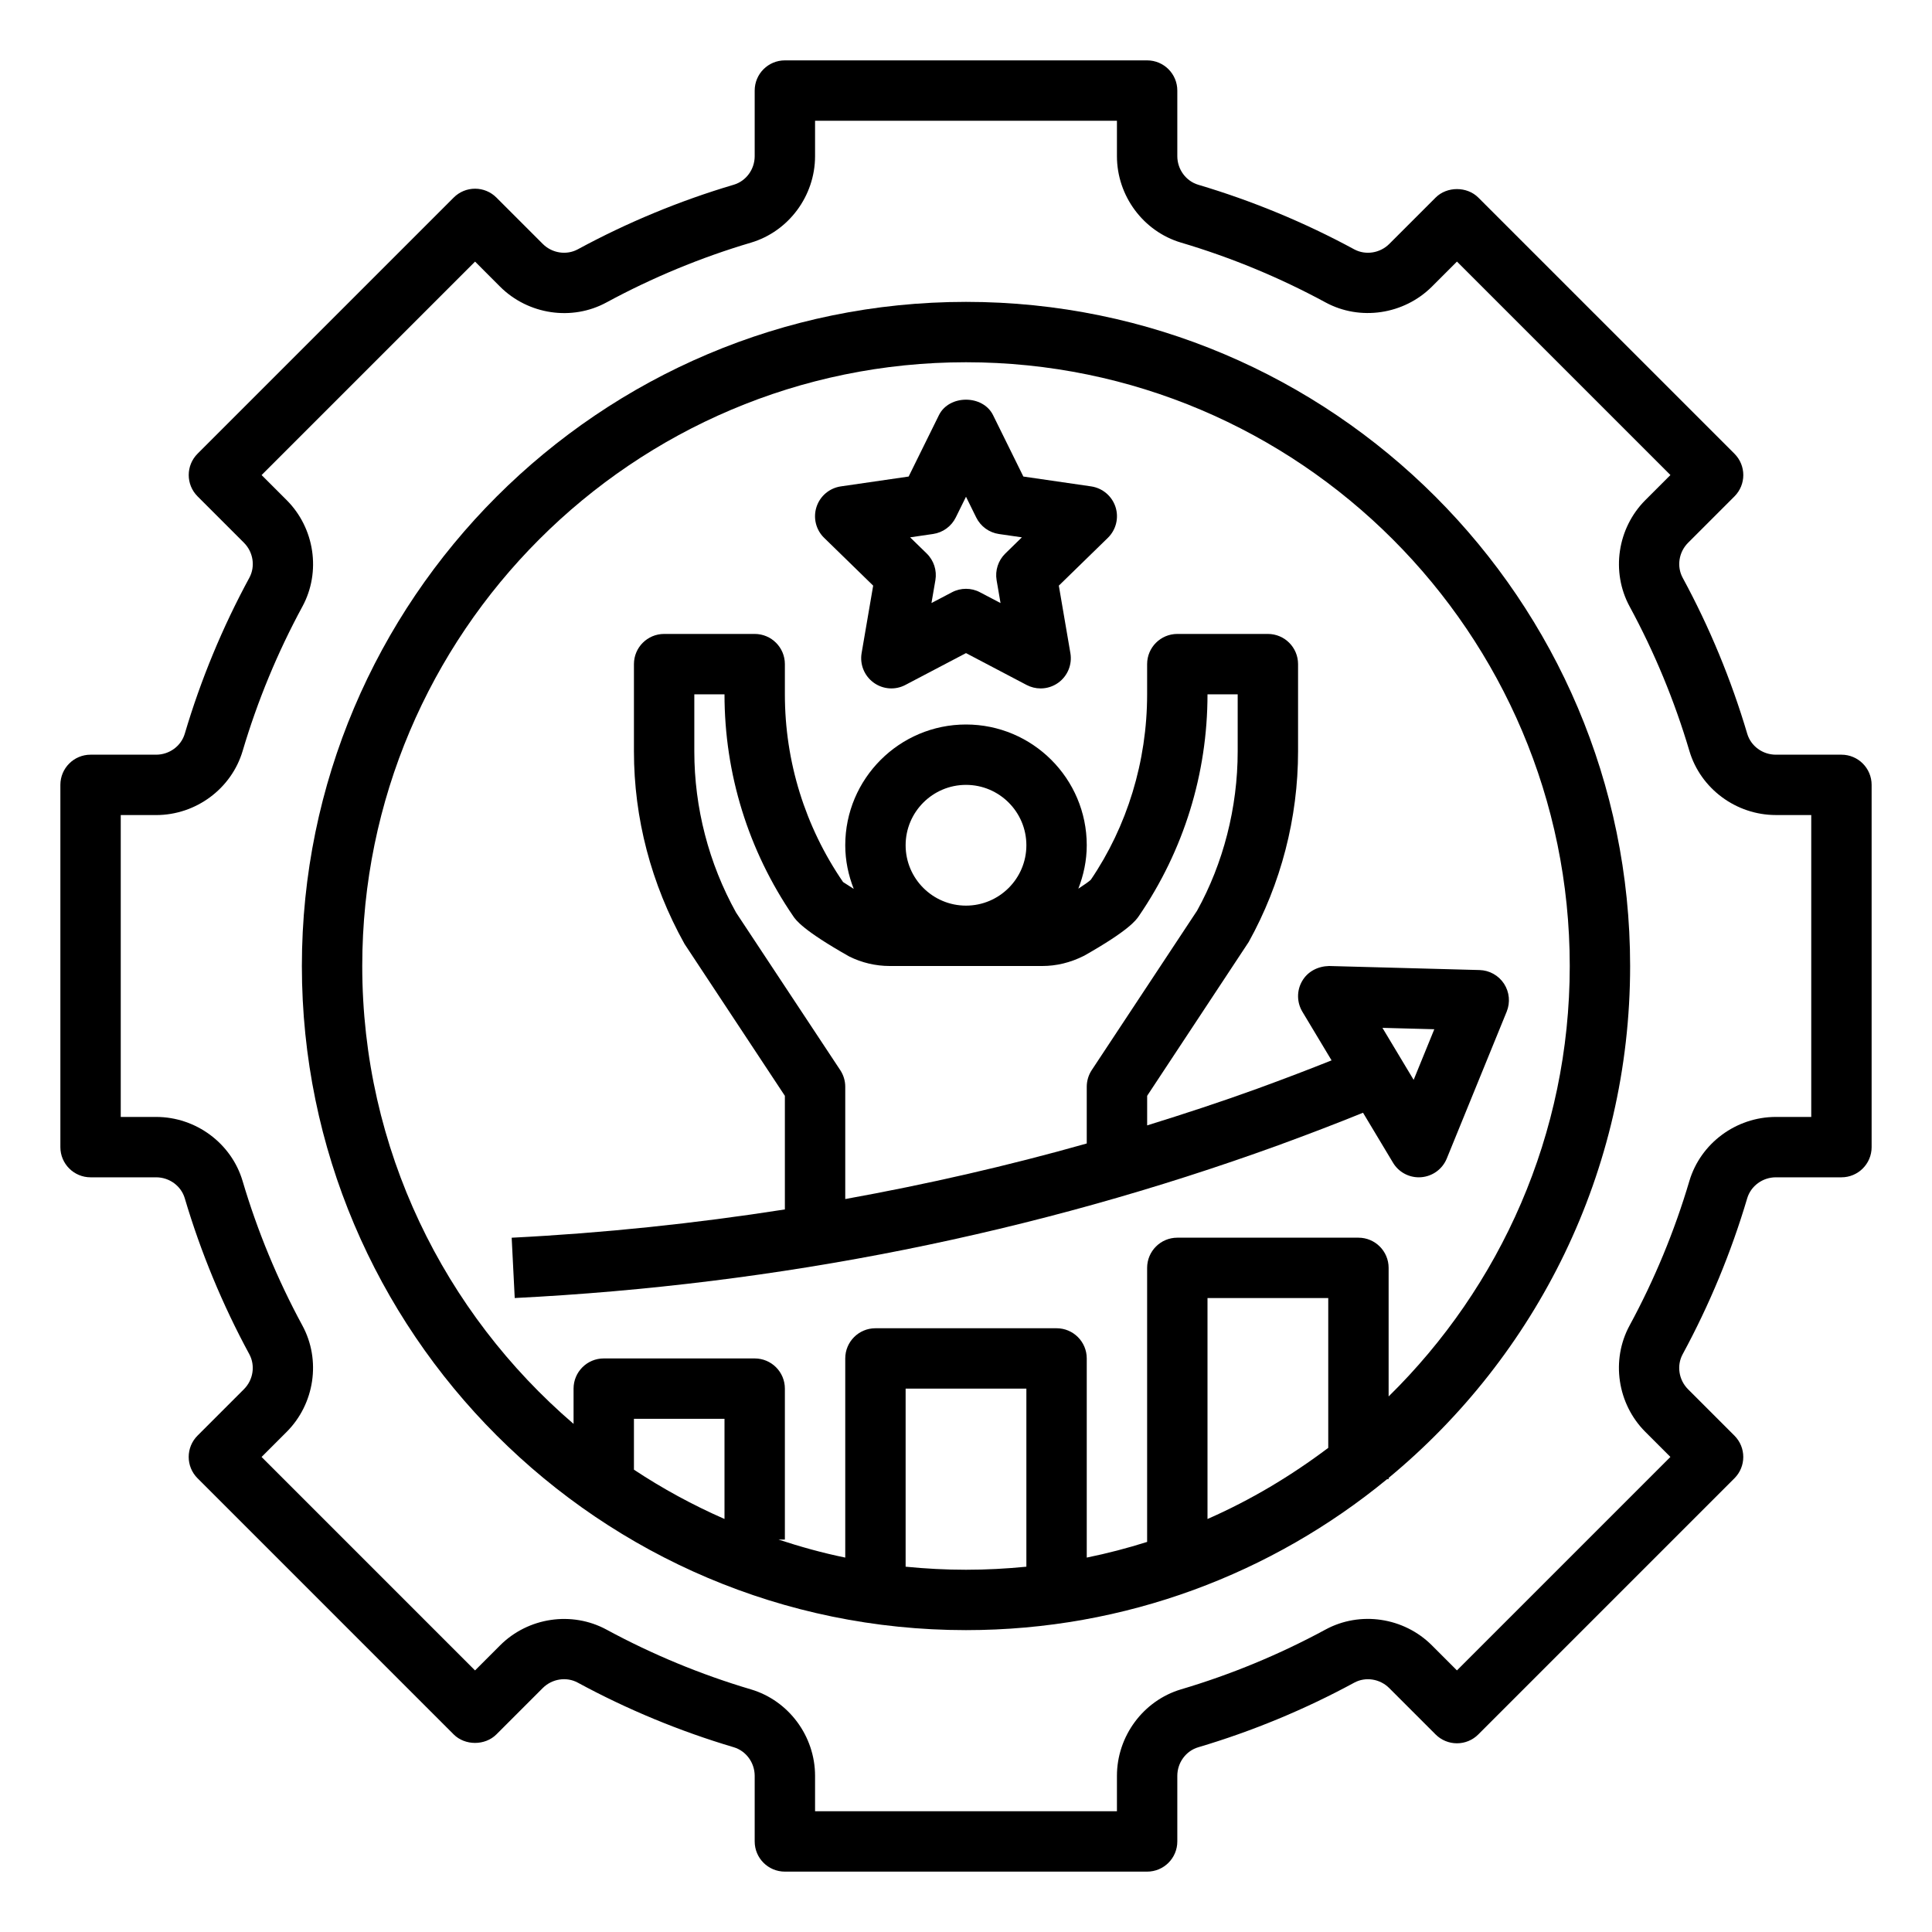 <svg id="Layer_1_1_" enable-background="new 0 0 64 64" height="512" viewBox="0 0 64 64" width="512" xmlns="http://www.w3.org/2000/svg"><path d="m61 25h-2.173c-.437 0-.826-.284-.947-.692-.531-1.791-1.25-3.53-2.139-5.168-.203-.375-.13-.852.179-1.16l1.536-1.536c.391-.391.391-1.023 0-1.414l-8.485-8.485c-.375-.375-1.039-.375-1.414 0l-1.535 1.535c-.309.309-.787.381-1.161.18-1.637-.888-3.376-1.608-5.168-2.14-.408-.122-.693-.511-.693-.947v-2.173c0-.553-.448-1-1-1h-12c-.552 0-1 .447-1 1v2.173c0 .437-.285.825-.692.946-1.792.531-3.531 1.252-5.168 2.14-.373.202-.852.13-1.16-.179l-1.536-1.536c-.188-.188-.442-.293-.707-.293s-.52.105-.707.293l-8.485 8.485c-.391.391-.391 1.023 0 1.414l1.536 1.536c.309.309.382.785.179 1.16-.89 1.639-1.61 3.378-2.14 5.169-.121.407-.511.692-.947.692h-2.173c-.552 0-1 .447-1 1v12c0 .553.448 1 1 1h2.173c.437 0 .826.285.947.692.531 1.792 1.251 3.53 2.139 5.168.203.375.13.852-.179 1.16l-1.536 1.536c-.391.391-.391 1.023 0 1.414l8.485 8.485c.375.375 1.039.375 1.414 0l1.536-1.536c.309-.308.786-.383 1.161-.179 1.637.888 3.376 1.608 5.168 2.14.407.122.692.511.692.947v2.173c0 .553.448 1 1 1h12c.552 0 1-.447 1-1v-2.173c0-.437.285-.825.692-.946 1.792-.531 3.531-1.252 5.168-2.14.374-.204.852-.129 1.16.179l1.536 1.536c.188.188.442.293.707.293s.52-.105.707-.293l8.485-8.485c.391-.391.391-1.023 0-1.414l-1.536-1.536c-.309-.309-.382-.785-.179-1.16.888-1.638 1.608-3.376 2.139-5.168.122-.408.512-.693.948-.693h2.173c.552 0 1-.447 1-1v-12c0-.553-.448-1-1-1zm-1 12h-1.173c-1.316 0-2.494.873-2.865 2.124-.491 1.658-1.157 3.268-1.979 4.783-.623 1.147-.408 2.598.522 3.527l.829.829-7.071 7.071-.829-.829c-.93-.931-2.382-1.146-3.528-.522-1.516.821-3.125 1.488-4.783 1.979-1.249.372-2.123 1.55-2.123 2.865v1.173h-10v-1.173c0-1.315-.874-2.493-2.124-2.864-1.658-.491-3.268-1.158-4.783-1.979-1.148-.623-2.599-.408-3.528.522l-.829.829-7.071-7.071.829-.829c.93-.93 1.145-2.38.522-3.527-.822-1.516-1.488-3.125-1.979-4.783-.37-1.252-1.548-2.125-2.864-2.125h-1.173v-10h1.173c1.316 0 2.494-.873 2.865-2.124.491-1.657 1.157-3.267 1.979-4.783.623-1.147.408-2.598-.522-3.527l-.829-.829 7.071-7.071.829.83c.93.928 2.381 1.146 3.527.521 1.516-.821 3.125-1.488 4.783-1.979 1.25-.372 2.124-1.55 2.124-2.865v-1.173h10v1.173c0 1.315.874 2.493 2.124 2.864 1.658.491 3.268 1.158 4.783 1.979 1.146.623 2.597.406 3.528-.522l.829-.829 7.071 7.071-.829.829c-.93.93-1.145 2.38-.522 3.527.822 1.516 1.488 3.125 1.979 4.783.37 1.25 1.548 2.124 2.864 2.124h1.173z"/><path d="m32 10c-12.131 0-22 9.869-22 22s9.869 22 22 22c5.29 0 10.149-1.878 13.948-5h.052v-.042c4.883-4.039 8-10.141 8-16.958 0-12.131-9.869-22-22-22zm-8 40.318c-1.05-.46-2.053-1.006-3-1.633v-1.685h3zm6 1.581v-5.899h4v5.899c-.658.065-1.325.101-2 .101s-1.342-.036-2-.101zm14-3.937c-1.234.93-2.569 1.729-4 2.357v-7.319h4zm2-1.703v-4.259c0-.553-.448-1-1-1h-6c-.552 0-1 .447-1 1v9.078c-.653.206-1.32.381-2 .519v-6.597c0-.553-.448-1-1-1h-6c-.552 0-1 .447-1 1v6.597c-.755-.154-1.49-.36-2.212-.597h.212v-5c0-.553-.448-1-1-1h-5c-.552 0-1 .447-1 1v1.168c-4.277-3.671-7-9.103-7-15.168 0-11.028 8.972-20 20-20s20 8.972 20 20c0 5.58-2.302 10.628-6 14.259z"/><path d="m43.137 32.496c-.185.314-.182.705.006 1.019l.967 1.611c-.75.3-1.557.608-2.45.934-1.208.438-2.43.839-3.659 1.22v-.98l3.364-5.096c1.069-1.926 1.635-4.109 1.635-6.313v-2.891c0-.553-.448-1-1-1h-3c-.552 0-1 .447-1 1v1c0 2.229-.667 4.38-1.865 6.143-.058.056-.218.168-.414.296.174-.448.279-.931.279-1.439 0-2.206-1.794-4-4-4s-4 1.794-4 4c0 .511.105.996.281 1.445-.185-.116-.325-.206-.353-.226-1.261-1.839-1.928-3.99-1.928-6.219v-1c0-.553-.448-1-1-1h-3c-.552 0-1 .447-1 1v2.891c0 2.204.566 4.388 1.676 6.378l3.324 5.032v3.763c-2.981.466-6 .783-9.05.937l.101 1.998c8.74-.439 17.249-2.142 25.293-5.06 1.033-.378 1.955-.732 2.808-1.078l.992 1.653c.18.303.506.486.856.486.025 0 .051-.001.077-.003.377-.029.706-.269.849-.619l1.985-4.866c.124-.305.091-.649-.088-.925-.18-.274-.482-.444-.811-.453l-4.985-.134c-.372.009-.707.181-.89.496zm-11.137-6.496c1.103 0 2 .897 2 2s-.897 2-2 2-2-.897-2-2 .897-2 2-2zm-4.166 9.449-3.45-5.218c-.905-1.628-1.384-3.475-1.384-5.34v-1.891h1c0 2.634.788 5.176 2.278 7.352.087.128.32.466 1.853 1.332.414.207.878.316 1.341.316h5.056c.463 0 .927-.109 1.387-.341 1.487-.842 1.719-1.18 1.808-1.309 1.489-2.174 2.277-4.716 2.277-7.35h1v1.891c0 1.865-.479 3.712-1.345 5.276l-3.49 5.282c-.107.163-.165.355-.165.551v1.879c-2.626.744-5.296 1.352-8 1.841v-3.72c0-.196-.058-.388-.166-.551zm19.679-1.354-.684 1.677-1.034-1.723z"/><path d="m28.925 19.4-.383 2.235c-.064.375.09.754.398.978.309.225.717.254 1.053.076l2.007-1.054 2.007 1.055c.146.077.306.115.465.115.207 0 .414-.064.588-.191.308-.224.462-.603.398-.978l-.383-2.236 1.624-1.583c.272-.266.371-.663.253-1.025-.118-.361-.431-.625-.808-.68l-2.244-.326-1.003-2.033c-.337-.684-1.457-.684-1.794 0l-1.003 2.033-2.244.326c-.377.055-.69.318-.808.68s-.02.76.253 1.025zm1.983-1.711c.326-.047.607-.252.753-.547l.339-.687.339.688c.146.295.427.5.753.547l.759.11-.549.536c-.235.229-.343.561-.288.885l.13.756-.679-.356c-.145-.078-.305-.116-.465-.116s-.32.038-.465.115l-.679.356.13-.756c.055-.324-.052-.655-.288-.885l-.549-.535z"/></svg>